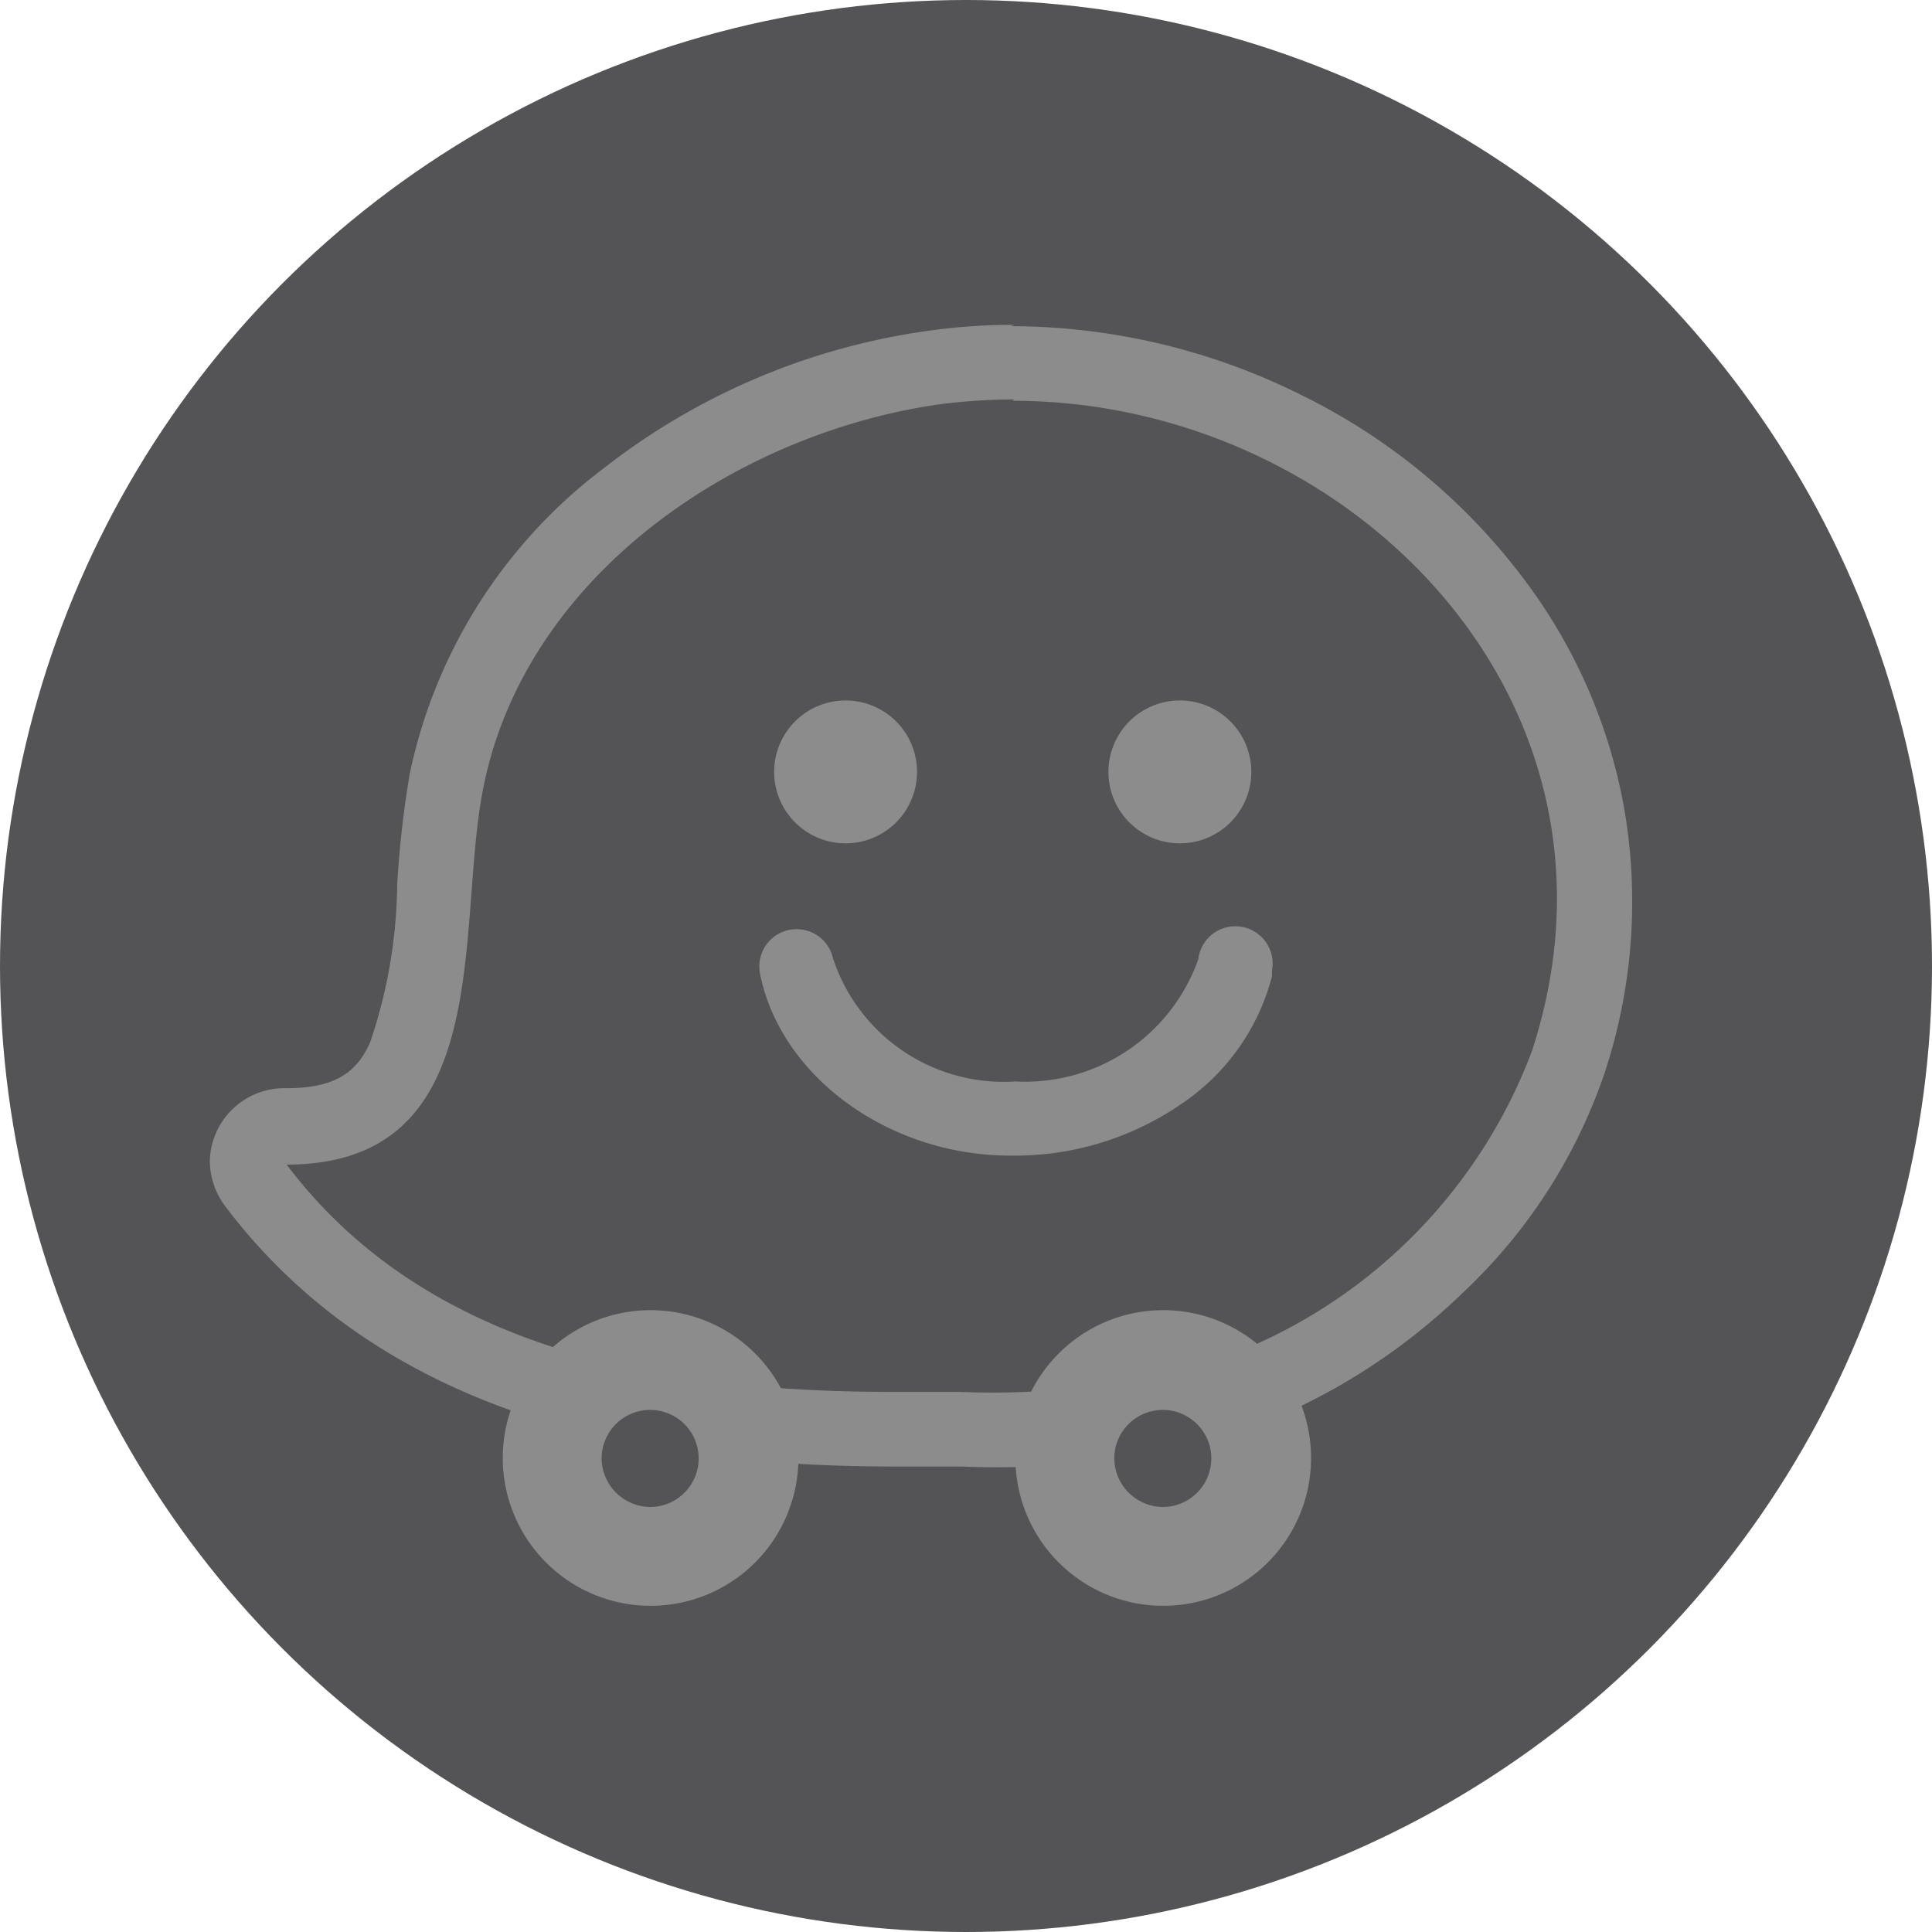<svg id="Layer_1" data-name="Layer 1" xmlns="http://www.w3.org/2000/svg" viewBox="0 0 43 43"><defs><style>.cls-1{fill:#545456;}.cls-2{fill:#231f20;}.cls-3{fill:#8c8c8d;}</style></defs><title>icon_waze</title><circle class="cls-1" cx="21.5" cy="21.5" r="21.5"/><path class="cls-2" d="M30.42,29.65a.11.11,0,0,0,.08-.11.08.08,0,0,1-.05-.07h0a.06.06,0,0,1,.06-.06.07.07,0,0,1,.07.07h0a.22.22,0,0,1,0,.16h-.09"/><path class="cls-3" d="M22.54,8.92c7.47,0,14.12,6.67,11.55,14.49a11.64,11.64,0,0,1-6.85,6.8,17.29,17.29,0,0,1-5.85.77H20c-4.28,0-10.2-.52-13.62-5.06,4.69,0,3.76-5.24,4.37-8.35C11.67,12.83,16.36,9.65,20.9,9a13.26,13.26,0,0,1,1.67-.11m0-1.66a13.34,13.34,0,0,0-1.89.13,15.08,15.08,0,0,0-7.24,3.06,11.46,11.46,0,0,0-4.32,6.8,22.76,22.76,0,0,0-.28,2.47,11.19,11.19,0,0,1-.61,3.53c-.28.6-.71,1-1.85,1a1.66,1.66,0,0,0-1.71,1.61,1.7,1.7,0,0,0,.33,1C8.89,32,15.4,32.64,20,32.64h1.42a18.42,18.42,0,0,0,6.43-.87,13.82,13.82,0,0,0,4.71-3,12,12,0,0,0,3.14-4.85A12.14,12.14,0,0,0,36.15,18,11.94,11.94,0,0,0,34,13a13.79,13.79,0,0,0-5-4.19,14.53,14.53,0,0,0-6.5-1.55"/><path class="cls-3" d="M20.41,17.18a1.59,1.59,0,1,1-1.59-1.59,1.59,1.59,0,0,1,1.59,1.59h0"/><path class="cls-3" d="M27.85,17.18a1.59,1.59,0,1,1-1.59-1.59,1.59,1.59,0,0,1,1.59,1.59h0"/><path class="cls-3" d="M22.48,25.72c-2.7,0-5.13-1.77-5.57-4.08a.83.83,0,0,1,1.63-.31,4,4,0,0,0,4.06,2.74,4.09,4.09,0,0,0,4.07-2.72.83.83,0,1,1,1.64.25l0,.13a4.9,4.9,0,0,1-1.93,2.78,6.54,6.54,0,0,1-3.7,1.21h-.16"/><path class="cls-3" d="M11.19,32.45a3.29,3.29,0,1,1,3.29,3.29,3.29,3.29,0,0,1-3.29-3.29h0"/><path class="cls-1" d="M13.39,32.45a1.08,1.08,0,1,1,1.09,1.09,1.09,1.09,0,0,1-1.09-1.09h0"/><path class="cls-3" d="M22.6,32.45a3.29,3.29,0,1,1,3.29,3.29,3.29,3.29,0,0,1-3.29-3.29h0"/><path class="cls-1" d="M24.8,32.45a1.08,1.08,0,1,1,1.09,1.09,1.09,1.09,0,0,1-1.09-1.09h0"/></svg>